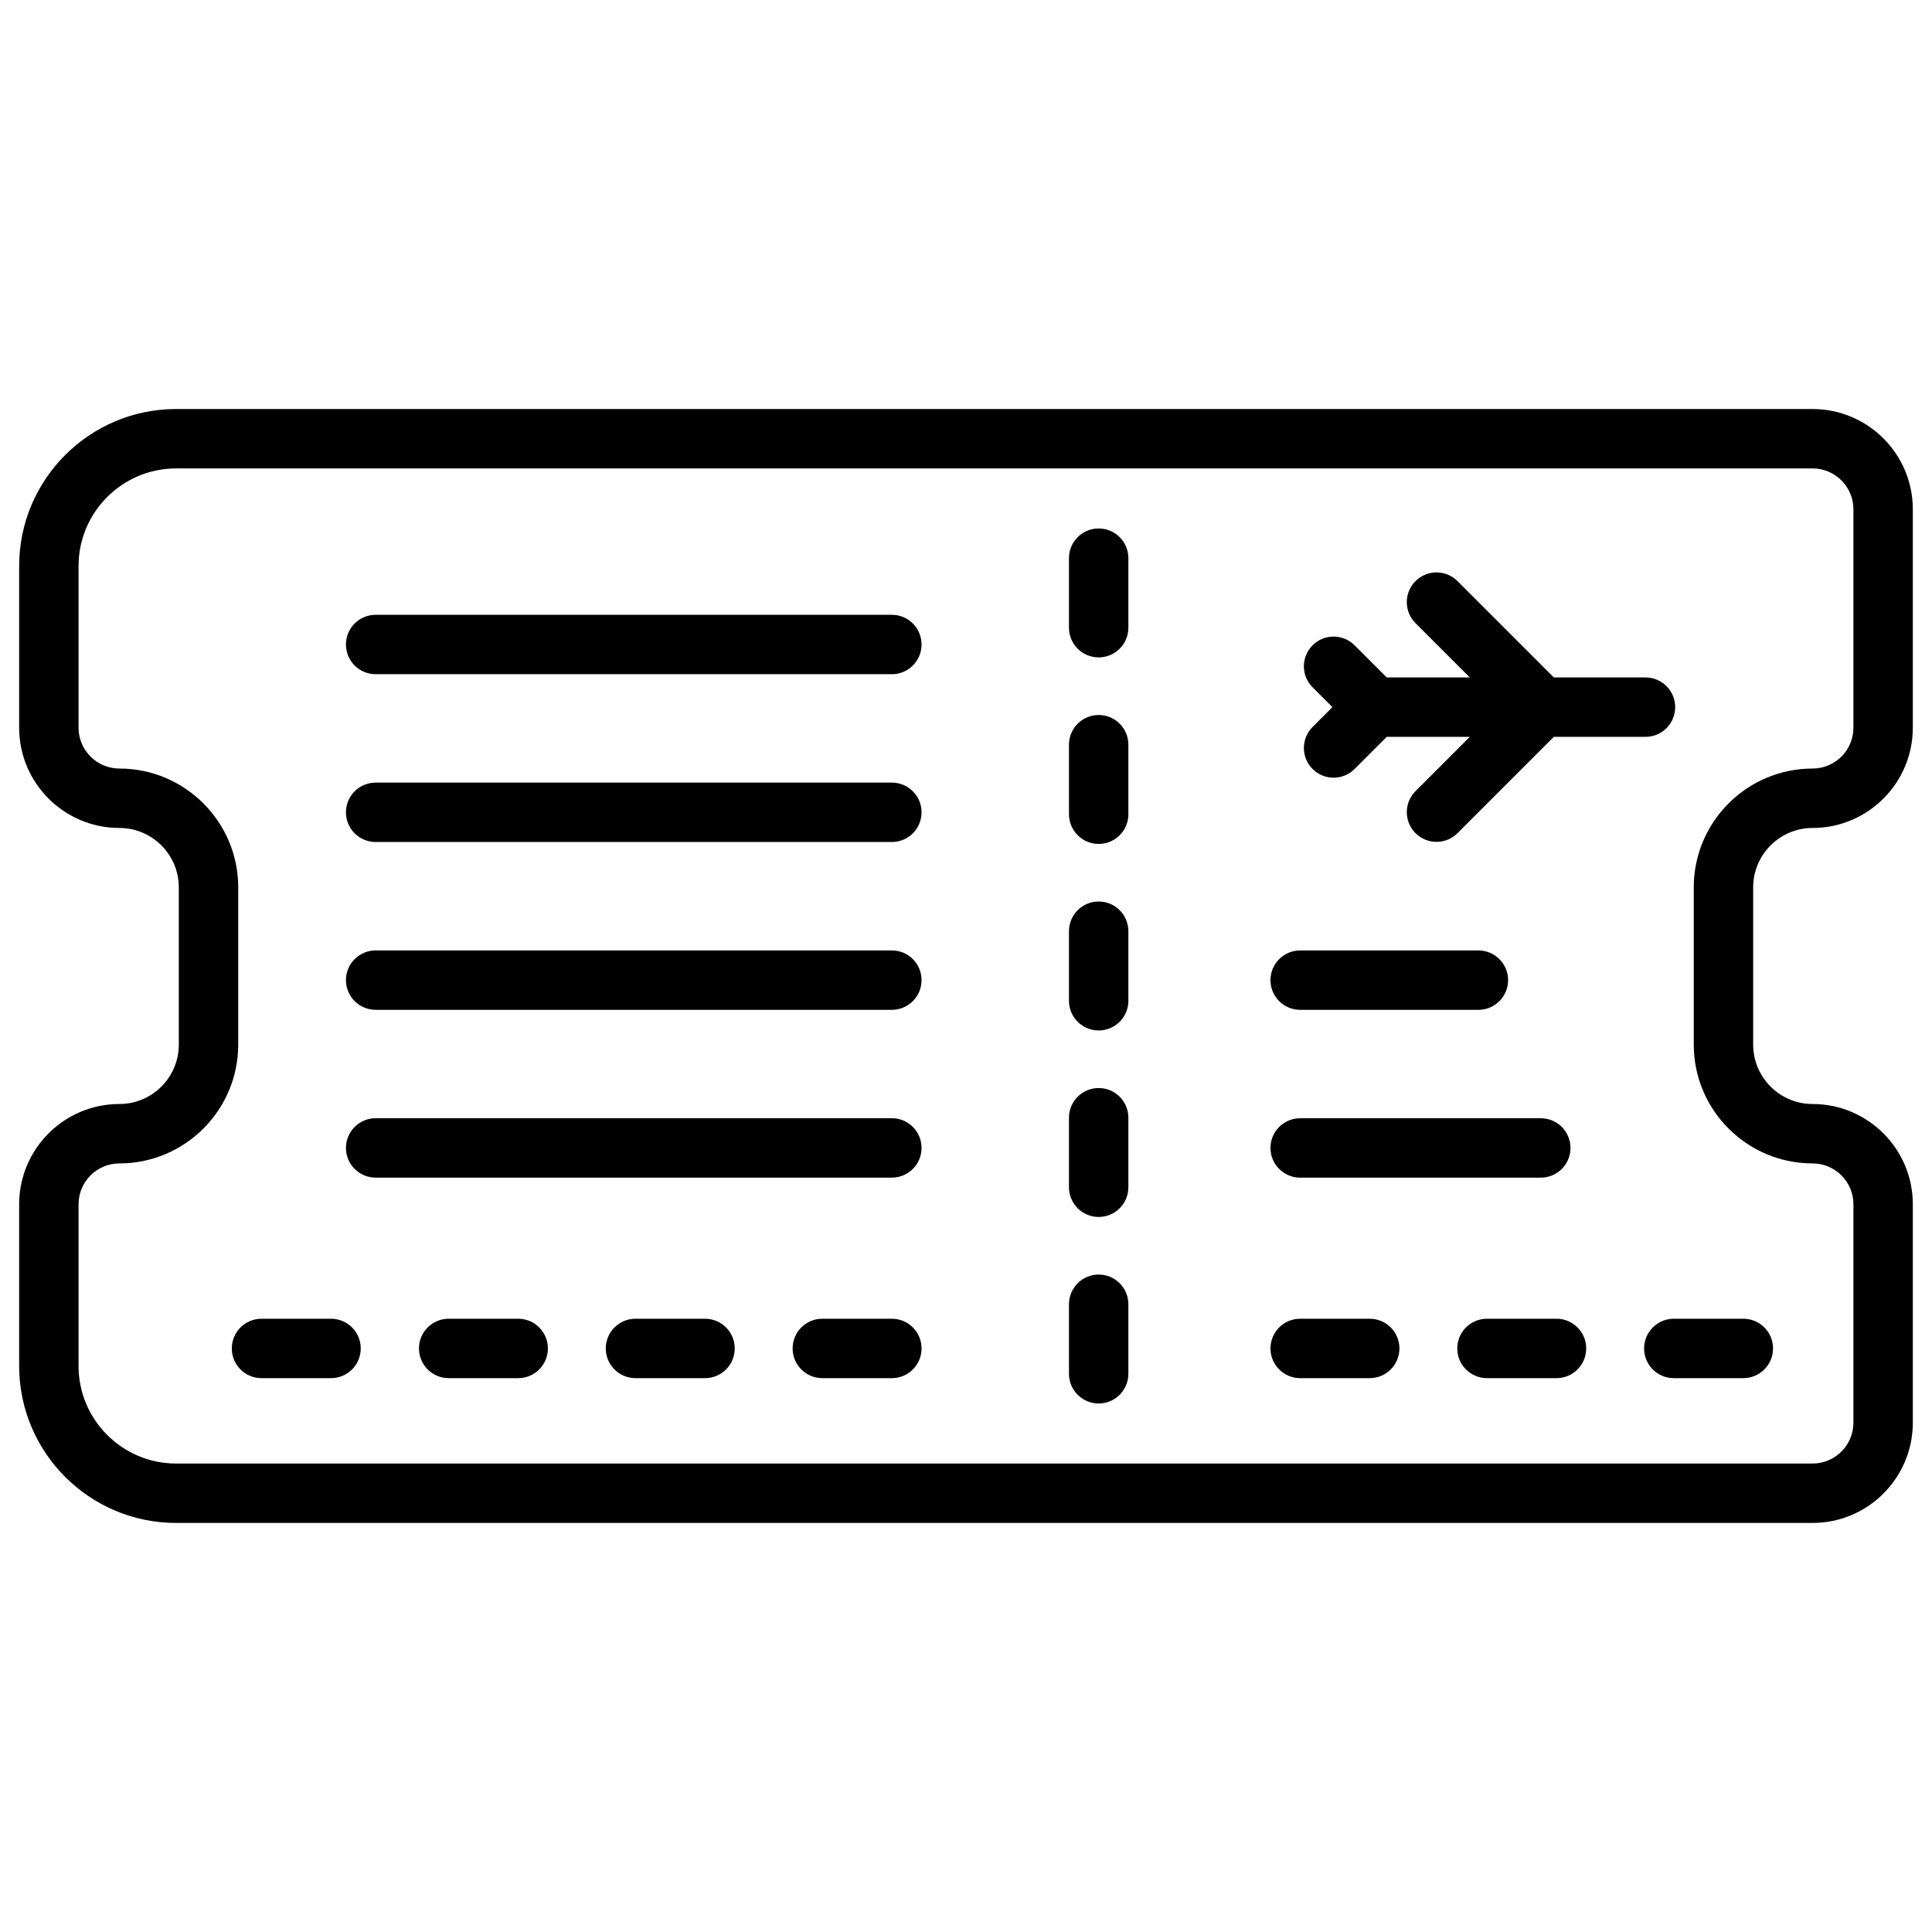 <?xml version="1.0" encoding="UTF-8"?>
<!-- The Best Svg Icon site in the world: iconSvg.co, Visit us! https://iconsvg.co -->
<svg fill="#000000" width="800px" height="800px" version="1.1" viewBox="144 144 512 512" xmlns="http://www.w3.org/2000/svg">
 <g>
  <path d="m624.35 363.42c14.648 0 26.566-11.918 26.566-26.566v-57.891c0-14.648-11.918-26.566-26.566-26.566h-433.68c-22.938 0-41.594 18.656-41.594 41.594v42.863c0 14.648 11.918 26.566 26.566 26.566 8.68 0 15.742 7.062 15.742 15.742v41.668c0 8.68-7.062 15.742-15.742 15.742-14.648 0-26.566 11.918-26.566 26.566v42.863c0 22.938 18.656 41.594 41.594 41.594h433.68c14.648 0 26.566-11.918 26.566-26.566v-57.887c0-14.648-11.918-26.566-26.566-26.566-8.68 0-15.742-7.062-15.742-15.742v-41.668c-0.004-8.684 7.062-15.746 15.742-15.746zm0 88.898c5.969 0 10.824 4.856 10.824 10.824v57.887c0 5.969-4.856 10.824-10.824 10.824h-433.68c-14.254 0-25.852-11.598-25.852-25.848v-42.863c0-5.969 4.856-10.824 10.824-10.824 17.363 0 31.488-14.125 31.488-31.488v-41.668c0-17.363-14.125-31.488-31.488-31.488-5.969 0-10.824-4.856-10.824-10.824v-42.863c0-14.25 11.598-25.848 25.852-25.848h433.68c5.969 0 10.824 4.856 10.824 10.824v57.887c0 5.969-4.856 10.824-10.824 10.824-17.363 0-31.488 14.125-31.488 31.488v41.668c0 17.363 14.125 31.488 31.488 31.488z"/>
  <path d="m435.16 284.05c-4.348 0-7.871 3.523-7.871 7.871v18.426c0 4.348 3.523 7.871 7.871 7.871 4.348 0 7.871-3.523 7.871-7.871v-18.426c0-4.348-3.523-7.871-7.871-7.871z"/>
  <path d="m435.16 333.48c-4.348 0-7.871 3.523-7.871 7.871v18.426c0 4.348 3.523 7.871 7.871 7.871 4.348 0 7.871-3.523 7.871-7.871v-18.426c0-4.348-3.523-7.871-7.871-7.871z"/>
  <path d="m435.16 382.91c-4.348 0-7.871 3.523-7.871 7.871v18.43c0 4.348 3.523 7.871 7.871 7.871 4.348 0 7.871-3.523 7.871-7.871v-18.43c0-4.348-3.523-7.871-7.871-7.871z"/>
  <path d="m435.16 432.34c-4.348 0-7.871 3.523-7.871 7.871v18.426c0 4.348 3.523 7.871 7.871 7.871 4.348 0 7.871-3.523 7.871-7.871v-18.426c0-4.348-3.523-7.871-7.871-7.871z"/>
  <path d="m435.16 481.77c-4.348 0-7.871 3.523-7.871 7.871v18.426c0 4.348 3.523 7.871 7.871 7.871 4.348 0 7.871-3.523 7.871-7.871v-18.426c0-4.348-3.523-7.871-7.871-7.871z"/>
  <path d="m488.56 411.62h47.23c4.348 0 7.871-3.523 7.871-7.871s-3.523-7.871-7.871-7.871h-47.23c-4.348 0-7.871 3.523-7.871 7.871s3.523 7.871 7.871 7.871z"/>
  <path d="m488.56 456.09h63.766c4.348 0 7.871-3.523 7.871-7.871s-3.523-7.871-7.871-7.871h-63.766c-4.348 0-7.871 3.523-7.871 7.871s3.523 7.871 7.871 7.871z"/>
  <path d="m380.35 306.93h-136.8c-4.348 0-7.871 3.523-7.871 7.871 0 4.348 3.523 7.871 7.871 7.871h136.8c4.348 0 7.871-3.523 7.871-7.871 0-4.348-3.523-7.871-7.871-7.871z"/>
  <path d="m380.35 351.4h-136.8c-4.348 0-7.871 3.523-7.871 7.871 0 4.348 3.523 7.871 7.871 7.871h136.8c4.348 0 7.871-3.523 7.871-7.871 0-4.348-3.523-7.871-7.871-7.871z"/>
  <path d="m380.35 395.87h-136.8c-4.348 0-7.871 3.523-7.871 7.871 0 4.348 3.523 7.871 7.871 7.871h136.8c4.348 0 7.871-3.523 7.871-7.871 0-4.344-3.523-7.871-7.871-7.871z"/>
  <path d="m380.35 440.34h-136.8c-4.348 0-7.871 3.523-7.871 7.871s3.523 7.871 7.871 7.871h136.8c4.348 0 7.871-3.523 7.871-7.871s-3.523-7.871-7.871-7.871z"/>
  <path d="m491.85 347.79c1.539 1.535 3.551 2.305 5.566 2.305 2.016 0 4.027-0.77 5.566-2.305l8.52-8.52h22.016l-14.395 14.395c-3.074 3.074-3.074 8.059 0 11.133 1.539 1.535 3.551 2.305 5.566 2.305s4.027-0.77 5.566-2.305l25.527-25.527h24.289c4.348 0 7.871-3.523 7.871-7.871 0-4.348-3.523-7.871-7.871-7.871h-24.293l-25.527-25.527c-3.074-3.074-8.059-3.074-11.133 0-3.074 3.074-3.074 8.059 0 11.133l14.395 14.395h-22.016l-8.52-8.52c-3.074-3.074-8.059-3.074-11.133 0-3.074 3.074-3.074 8.059 0 11.133l5.258 5.258-5.258 5.258c-3.07 3.074-3.07 8.059 0.004 11.133z"/>
  <path d="m579.7 501.35c0 4.348 3.523 7.871 7.871 7.871h18.43c4.348 0 7.871-3.523 7.871-7.871 0-4.348-3.523-7.871-7.871-7.871h-18.43c-4.344 0-7.871 3.523-7.871 7.871z"/>
  <path d="m556.49 493.48h-18.426c-4.348 0-7.871 3.523-7.871 7.871 0 4.348 3.523 7.871 7.871 7.871h18.426c4.348 0 7.871-3.523 7.871-7.871 0.004-4.348-3.523-7.871-7.871-7.871z"/>
  <path d="m506.99 493.48h-18.43c-4.348 0-7.871 3.523-7.871 7.871 0 4.348 3.523 7.871 7.871 7.871h18.43c4.348 0 7.871-3.523 7.871-7.871 0-4.348-3.523-7.871-7.871-7.871z"/>
  <path d="m380.35 493.48h-18.426c-4.348 0-7.871 3.523-7.871 7.871 0 4.348 3.523 7.871 7.871 7.871h18.426c4.348 0 7.871-3.523 7.871-7.871 0-4.348-3.523-7.871-7.871-7.871z"/>
  <path d="m330.84 493.48h-18.43c-4.348 0-7.871 3.523-7.871 7.871 0 4.348 3.523 7.871 7.871 7.871h18.43c4.348 0 7.871-3.523 7.871-7.871 0-4.348-3.523-7.871-7.871-7.871z"/>
  <path d="m281.33 493.48h-18.426c-4.348 0-7.871 3.523-7.871 7.871 0 4.348 3.523 7.871 7.871 7.871h18.426c4.348 0 7.871-3.523 7.871-7.871 0-4.348-3.523-7.871-7.871-7.871z"/>
  <path d="m231.73 493.48h-18.43c-4.348 0-7.871 3.523-7.871 7.871 0 4.348 3.523 7.871 7.871 7.871h18.43c4.348 0 7.871-3.523 7.871-7.871 0-4.348-3.523-7.871-7.871-7.871z"/>
 </g>
</svg>
